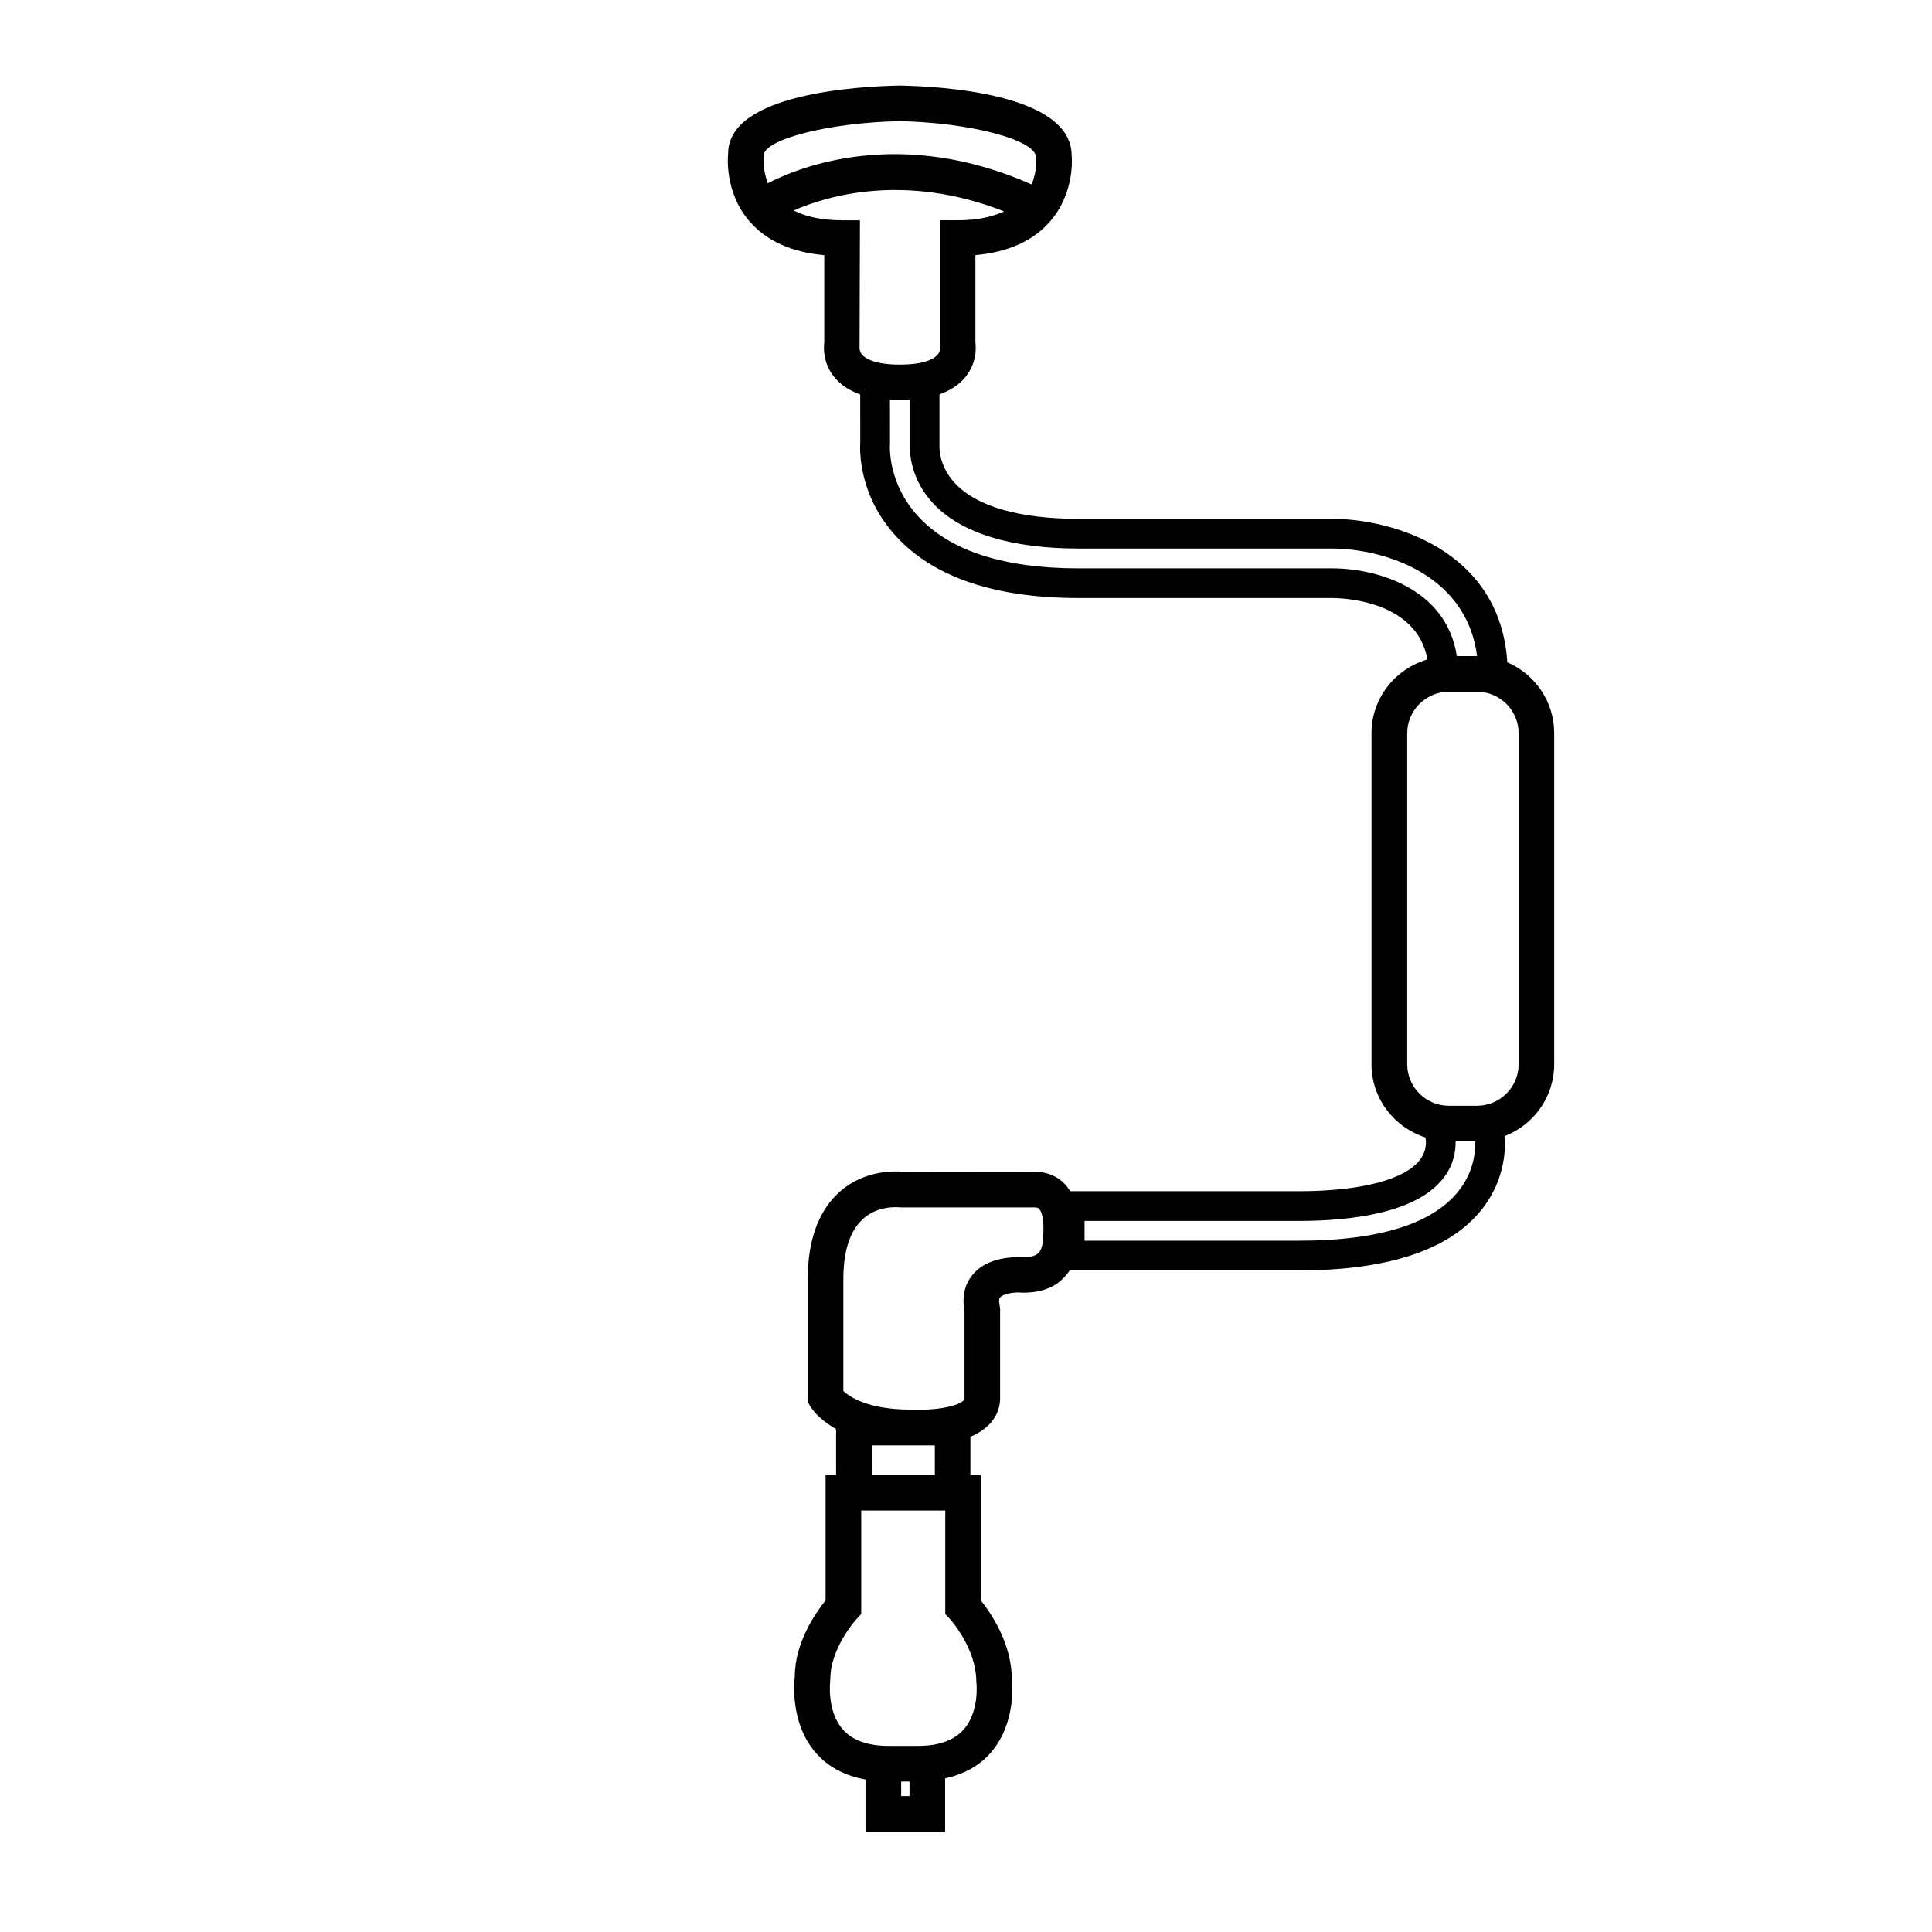 <?xml version="1.0" encoding="UTF-8"?>
<!-- Uploaded to: ICON Repo, www.svgrepo.com, Generator: ICON Repo Mixer Tools -->
<svg fill="#000000" width="800px" height="800px" version="1.1" viewBox="144 144 512 512" xmlns="http://www.w3.org/2000/svg">
 <path d="m543.45 319.52c-1.898-29.93-30.812-38.031-46.391-38.031h-67.227c-15.57 0-26.859-3.219-32.652-9.328-4.086-4.289-4.258-8.809-4.211-10.242v-13.398c2.93-1.039 5.242-2.582 6.91-4.644 2.914-3.606 2.809-7.512 2.621-9.07v-23.195c8.543-0.77 15.121-3.699 19.609-8.738 6.934-7.785 5.926-17.641 5.894-17.641 0-16.477-34.793-18.375-45.625-18.562-10.66 0.188-45.438 2.094-45.414 18.02-0.055 0.418-1.117 10.344 5.863 18.191 4.488 5.047 11.066 7.973 19.609 8.738v23.199c-0.188 1.559-0.293 5.465 2.621 9.07 1.668 2.07 3.984 3.613 6.91 4.644l0.016 12.609c-0.156 2.289-0.441 14.234 9.605 25.105 9.965 10.777 26.191 16.238 48.238 16.238h67.227c2.441 0 22.426 0.504 25.23 16.281-8.527 2.465-14.824 10.258-14.824 19.57v87.68c0 9.125 6.047 16.793 14.312 19.422 0.172 0.977 0.387 3.441-1.371 5.809-3.977 5.367-15.742 8.438-32.281 8.438h-60.527c-0.324-0.512-0.637-1.031-1.047-1.496-2.086-2.402-4.984-3.668-8.383-3.668l-34.738 0.039s-0.762-0.109-2.023-0.109c-11.289 0-23.34 7.477-23.34 28.473v32.543l0.574 1.055c0.316 0.574 2.211 3.543 6.934 6.18v12.188h-2.785v33.25c-2.598 3.219-8.188 11.219-8.156 20.215-0.062 0.488-1.551 11.98 5.559 20.152 3.266 3.746 7.691 6.102 13.18 7.086v13.84h21.098v-14.137c4.953-1.102 9.047-3.312 12.074-6.785 7.062-8.109 5.644-19.508 5.598-19.508 0-9.508-5.598-17.609-8.195-20.852v-33.258h-2.777v-10.133c6.746-2.824 7.871-7.598 7.871-10.133v-23.875l-0.227-1.473c0-0.008-0.164-0.922 0.164-1.395 0.449-0.613 2.164-1.34 4.894-1.379-0.008-0.008 5.754 0.676 10.164-2.281 1.164-0.789 2.402-1.992 3.449-3.551h60.645c24.562 0 41.188-5.816 49.422-17.301 4.848-6.769 5.504-13.793 5.258-18.316 7.637-2.977 13.074-10.359 13.074-19.035v-87.68c0.016-8.438-5.125-15.695-12.43-18.82zm-197.07-134.29c0-4.344 17.578-8.777 36-9.125 18.254 0.332 36.188 4.848 36.219 9.676 0.008 0.047 0.316 3.449-1.211 7.086-34.723-15.375-61.387-4.715-69.91-0.309-1.391-3.574-1.113-6.918-1.098-7.328zm20.789 17.145c-5.297 0-9.531-0.922-12.848-2.598 8.785-3.856 29.449-10.109 55.773 0.242-3.242 1.504-7.289 2.356-12.312 2.356h-4.723v32.777l0.102 0.992c0 0.008 0.055 0.961-0.629 1.801-0.652 0.812-2.938 2.684-10.059 2.684-6.965 0-9.297-1.801-9.973-2.582-0.797-0.906-0.699-1.898-0.707-1.898l0.102-33.77-4.727 0.004zm129.9 92.238h-67.227c-19.758 0-34.047-4.613-42.461-13.715-8.016-8.684-7.606-18.16-7.519-19.492l-0.016-11.523c0.875 0.055 1.676 0.172 2.621 0.172 0.945 0 1.746-0.125 2.629-0.172v11.926c-0.07 2.062 0.188 9.273 6.383 15.785 7.312 7.699 20.578 11.77 38.359 11.77h67.227c12.539 0 35.52 6.125 38.367 28.512h-5.352c-2.801-18.172-21.535-23.262-33.012-23.262zm-114.25 325.37v-3.856h2.211v3.856zm16.578-17.656c-2.543 2.891-6.644 4.359-12.195 4.359h-7.652c-5.551 0-9.652-1.473-12.195-4.359-4.297-4.879-3.363-12.625-3.312-13.328 0-8.328 6.863-15.84 6.934-15.91l1.258-1.371v-27.41h22.27v27.426l1.273 1.363c0.07 0.078 6.918 7.621 6.957 16.523 0.027 0.082 0.965 7.828-3.336 12.707zm-7.656-75.285v7.832h-16.711v-7.832zm28.645-55.051c0 3.328-1.203 4.133-1.598 4.402-1.047 0.707-2.519 0.789-3.109 0.789l-1.148-0.062c-6.234 0-10.668 1.762-13.195 5.234-2.488 3.441-2.102 7.25-1.73 8.973v23.309c0 1.07-4.102 2.969-12.258 2.969-1 0-1.637-0.031-1.969-0.039-11.492 0-16.344-3.481-17.879-4.93v-29.691c0-16.562 8.707-19.027 13.902-19.027 0.473 0 0.781 0.023 1.426 0.062h35.336c0.883 0 1.117 0.262 1.242 0.418 1.113 1.234 1.312 4.832 0.98 7.594zm110.79-13.203c-6.676 9.305-21.152 14.012-43.027 14.012l-56.73 0.004v-5.242h56.727c13.68 0 31.488-2.016 38.605-11.637 2.504-3.402 3.047-6.871 3-9.445h5.234c0.031 3.281-0.637 7.863-3.809 12.309zm15.285-32.77c0 6.07-4.953 11.02-11.02 11.02h-7.496c-6.07 0-11.02-4.953-11.02-11.02v-87.68c0-6.07 4.953-11.02 11.02-11.02h7.496c6.07 0 11.02 4.953 11.02 11.02z"/>
</svg>